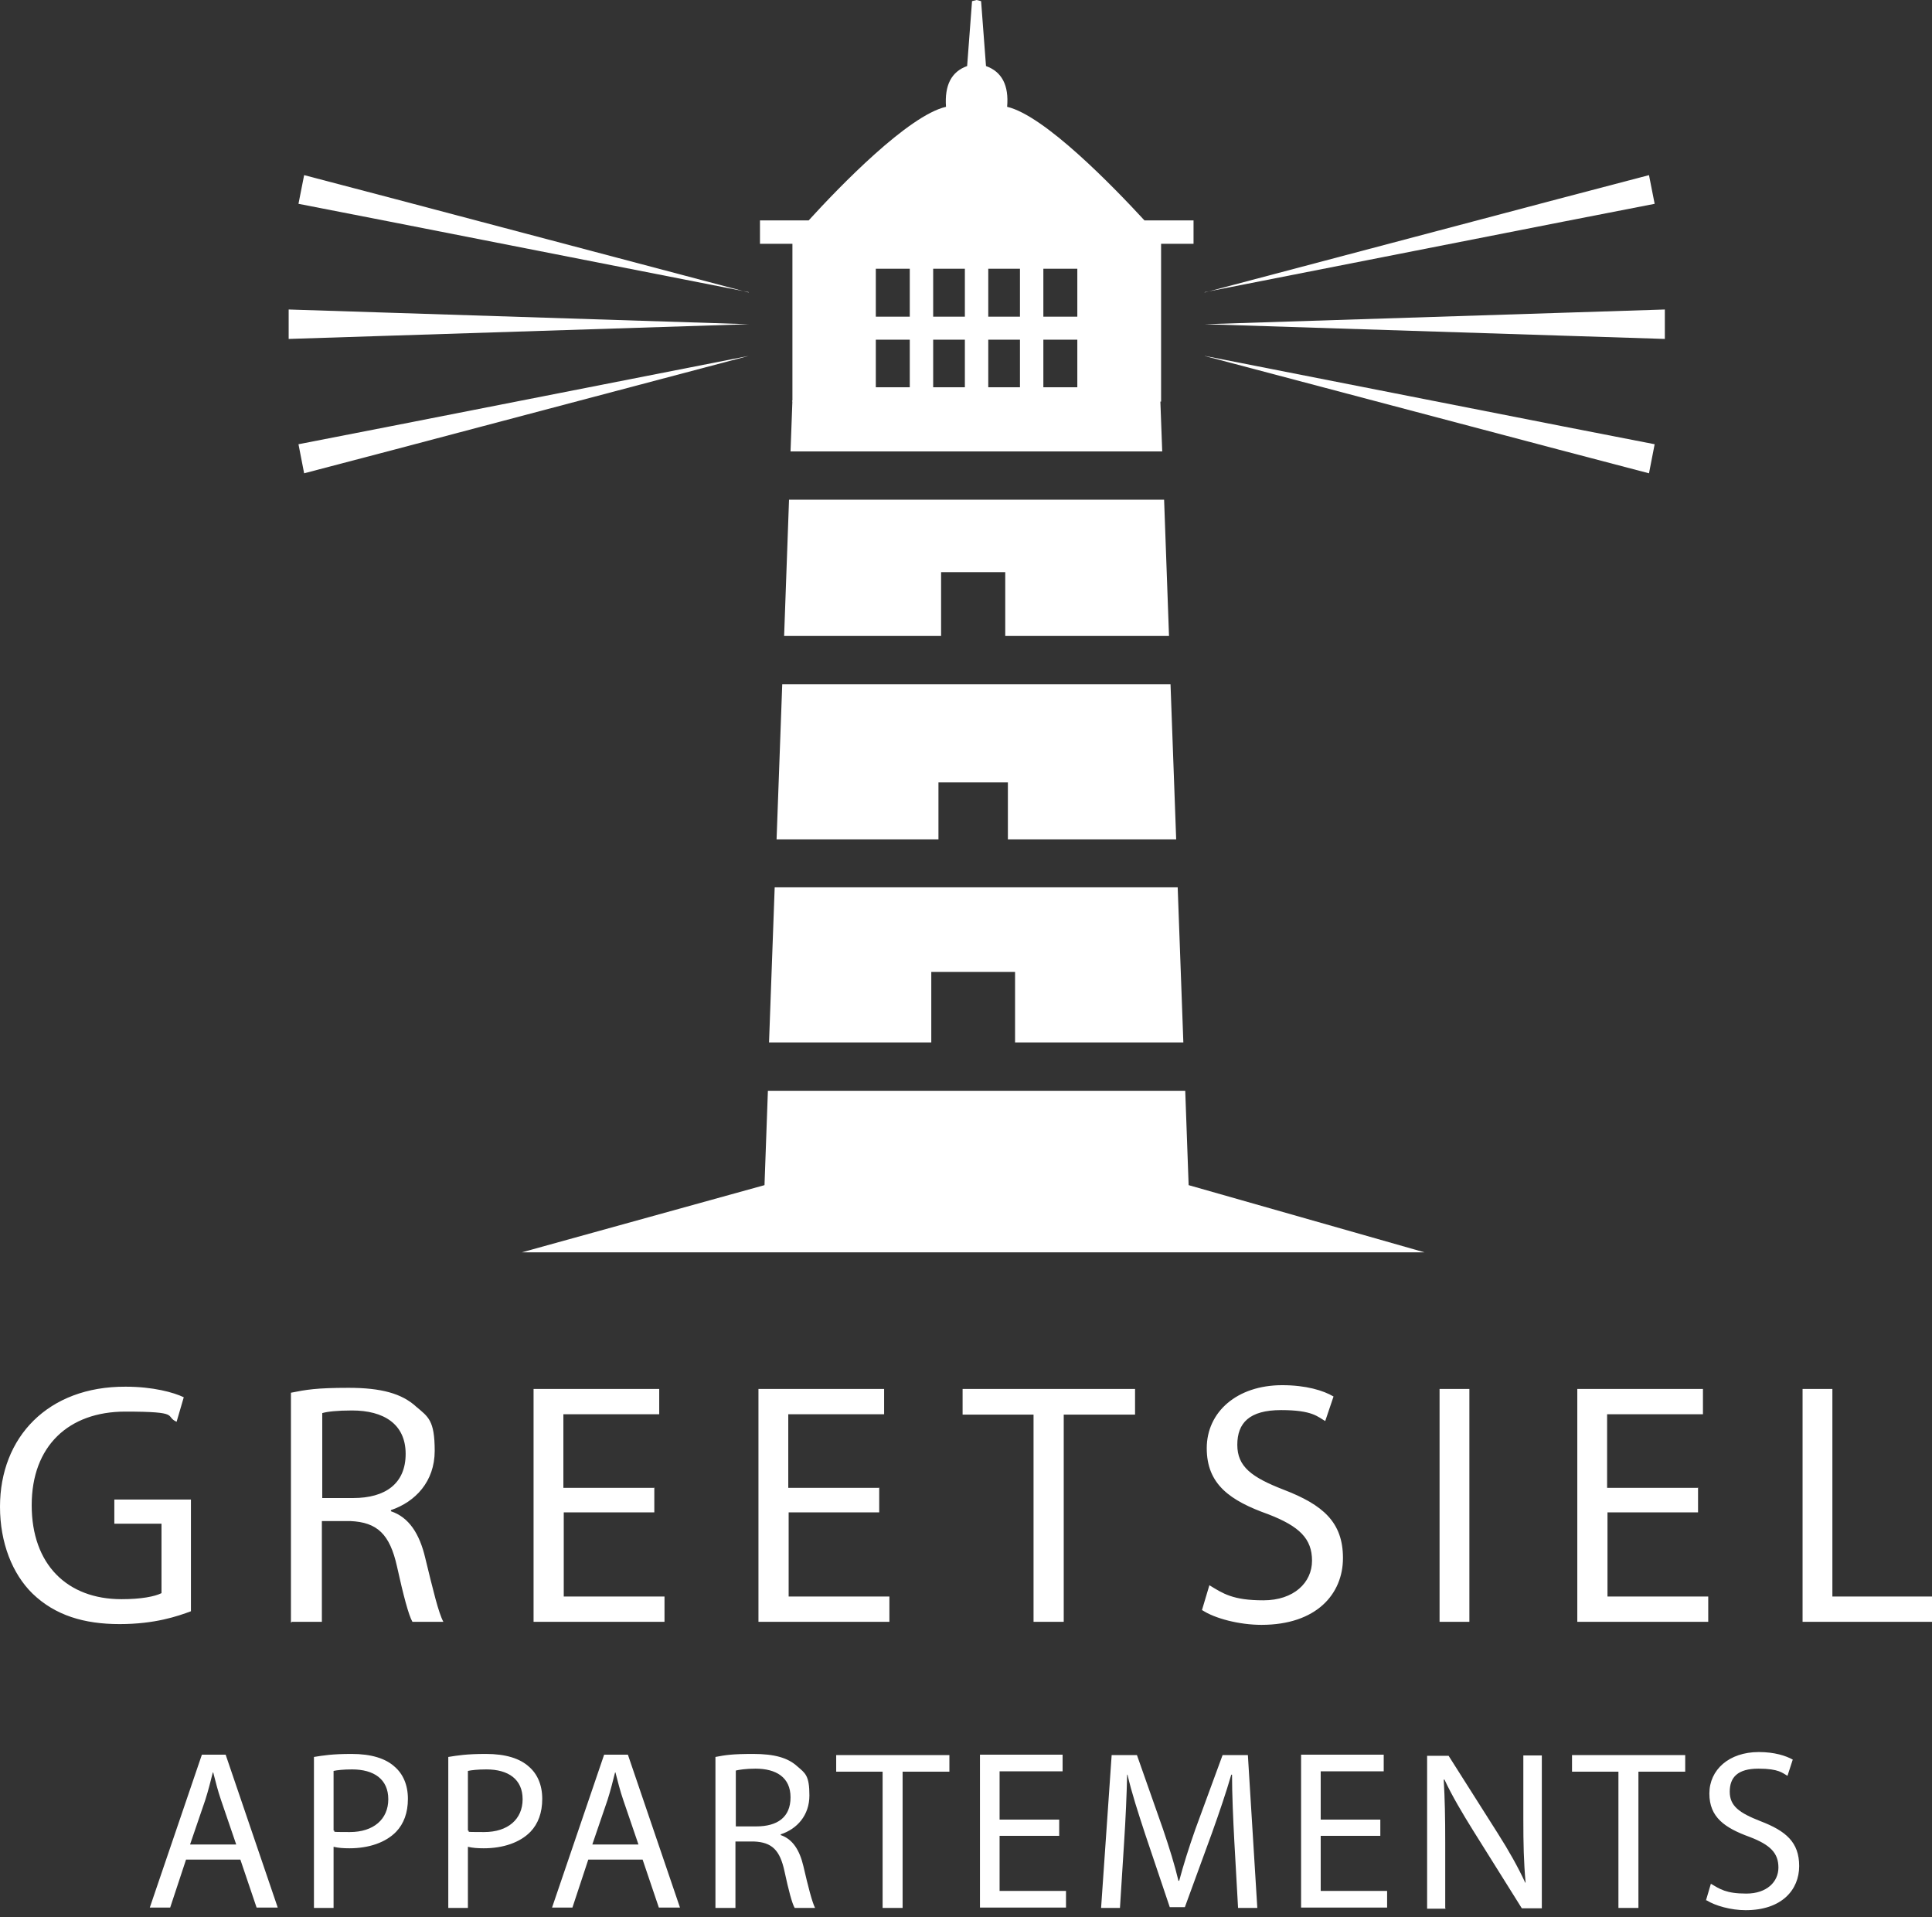 <svg id="Ebene_1" xmlns="http://www.w3.org/2000/svg" version="1.1" viewBox="0 0 512 508"><rect x="0" y="0" width="512" height="508" fill="#333333" stroke="none"/><defs><style>.st0{fill:#fff}</style></defs><path class="st0" d="M477.7 429.7H512V423h-26.4v-55h-7.9v61.7Zm-27.8-35.5h-24v-19.5h25.4V368H418v61.7h34.7V423H426v-22.3h24v-6.6Zm-68.4 35.5h7.9V368h-7.9v61.7Zm-62.9-3.1c3.3 2.2 9.8 3.9 15.7 3.9 14.6 0 21.6-8.2 21.6-17.7s-5.3-14.1-15.7-18.1c-8.5-3.3-12.3-6.1-12.3-11.9s3.2-9.2 11.6-9.2 9.7 1.8 11.7 2.9l2.2-6.5c-2.7-1.6-7.3-3-13.6-3-12 0-20 7.1-20 16.7s6.2 13.9 16.3 17.5c8.3 3.2 11.6 6.5 11.6 12.3s-4.8 10.5-12.9 10.5-10.7-1.8-14.3-4l-2 6.7Zm-44.7 3.1h8v-54.9h18.9V368h-45.7v6.8h18.8v54.9Zm-41-35.5h-24v-19.5h25.4V368H201v61.7h34.7V423H209v-22.3h24v-6.6Zm-59.6 0h-24v-19.5h25.4V368h-33.3v61.7h34.7V423h-26.7v-22.3h24v-6.6Zm-87.9-19.8c1.3-.4 4-.7 7.9-.7 8.4 0 14.2 3.6 14.2 11.5s-5.4 11.7-13.9 11.7h-8.2v-22.5Zm-8 55.3h7.9V403h7.5c7.2.3 10.5 3.5 12.4 12 1.7 7.7 3.1 13 4.1 14.7h8.2c-1.3-2.4-2.7-8.3-4.8-16.9-1.5-6.4-4.3-10.8-9.1-12.4v-.3c6.5-2.2 11.6-7.6 11.6-15.7s-1.7-9-4.9-11.7c-3.8-3.5-9.3-5-17.9-5s-11.3.5-15.3 1.3v60.9Zm-26.8-32.4H30.3v6.4h12.5v18.4c-1.8.9-5.4 1.6-10.6 1.6-14.4 0-23.8-9.2-23.8-24.9S18.2 374 33.2 374s10.3 1.2 13.6 2.7l1.9-6.5c-2.7-1.3-8.2-2.8-15.4-2.8C12.7 367.3 0 380.8 0 399.2c0 9.6 3.3 17.8 8.6 23 6 5.8 13.7 8.1 23.1 8.1s15.4-2.1 18.9-3.4v-29.7Zm401.7 106.2c2.2 1.4 6.4 2.6 10.3 2.6 9.6 0 14.2-5.4 14.2-11.7s-3.5-9.3-10.3-11.9c-5.6-2.2-8.1-4-8.1-7.8s2.1-6.1 7.6-6.1 6.4 1.2 7.7 1.9l1.4-4.3c-1.8-1-4.8-2-9-2-7.9 0-13.1 4.7-13.1 11s4.1 9.1 10.7 11.5c5.5 2.1 7.6 4.3 7.6 8.1s-3.1 6.9-8.5 6.9-7-1.2-9.4-2.6l-1.3 4.4Zm-23.4 2h5.3v-36.1h12.4V465h-30v4.4h12.3v36.1Zm-45.9 0v-17.3c0-6.7-.1-11.6-.4-16.7h.2c2 4.3 4.8 9 7.6 13.5l12.9 20.6h5.3v-40.5h-4.9v17c0 6.3.1 11.2.6 16.7h-.1c-1.9-4.1-4.3-8.4-7.3-13.1l-13-20.5h-5.7v40.5h4.9Zm-17.2-23.4H350v-12.8h16.7v-4.4h-21.9v40.5h22.8V501H350v-14.6h15.8v-4.3Zm-37.7 23.4h5.1l-2.5-40.5H324l-7.2 19.6c-1.8 5.1-3.2 9.6-4.3 13.7h-.2c-1-4.2-2.4-8.7-4.1-13.7l-6.9-19.6h-6.7l-2.8 40.5h5l1.1-17.4c.4-6.1.7-12.9.8-17.9h.1c1.1 4.8 2.8 10 4.7 15.8l6.5 19.3h4l7.2-19.7c2-5.6 3.7-10.6 5.1-15.4h.2c0 5.1.3 11.8.6 17.5l1 17.8Zm-47.4-23.4h-15.8v-12.8h16.7v-4.4h-21.9v40.5h22.8V501h-17.6v-14.6h15.8v-4.3Zm-46.8 23.4h5.3v-36.1h12.4V465h-30v4.4h12.3v36.1ZM195 469.1c.8-.2 2.7-.5 5.2-.5 5.5 0 9.3 2.3 9.3 7.6s-3.5 7.7-9.1 7.7H195v-14.8Zm-5.3 36.4h5.2v-17.6h4.9c4.8.2 6.9 2.3 8.1 7.9 1.1 5.1 2 8.5 2.7 9.7h5.4c-.8-1.6-1.8-5.5-3.1-11.1-1-4.2-2.8-7.1-6-8.2v-.2c4.3-1.4 7.6-5 7.6-10.3s-1.1-5.9-3.2-7.7c-2.5-2.3-6.1-3.3-11.7-3.3s-7.4.3-10 .8v40ZM157 488.6l4-11.7c.8-2.5 1.4-4.9 2-7.3h.1c.6 2.3 1.2 4.8 2.1 7.4l4 11.7H157Zm13.3 4.1 4.3 12.7h5.6l-13.8-40.5h-6.3l-13.8 40.5h5.4l4.2-12.7h14.4ZM124 469.2c.9-.2 2.6-.4 4.9-.4 5.8 0 9.6 2.6 9.6 7.9s-3.9 8.7-10.2 8.7-3.2-.1-4.3-.4v-15.8Zm-5.2 36.3h5.2v-16.2c1.2.3 2.6.4 4.2.4 5.1 0 9.6-1.5 12.4-4.4 2-2.1 3.1-5 3.1-8.7s-1.3-6.6-3.5-8.5c-2.4-2.2-6.2-3.4-11.4-3.4s-7.5.4-10 .8v40Zm-30.4-36.3c.9-.2 2.6-.4 4.9-.4 5.8 0 9.6 2.6 9.6 7.9s-3.9 8.7-10.2 8.7-3.2-.1-4.3-.4v-15.8Zm-5.2 36.3h5.2v-16.2c1.2.3 2.6.4 4.2.4 5.1 0 9.6-1.5 12.4-4.4 2-2.1 3.1-5 3.1-8.7s-1.3-6.6-3.5-8.5c-2.4-2.2-6.2-3.4-11.4-3.4s-7.5.4-10 .8v40Zm-32.8-16.9 4-11.7c.8-2.5 1.4-4.9 2-7.3h.1c.6 2.3 1.2 4.8 2.1 7.4l4 11.7H50.4Zm13.3 4.1 4.3 12.7h5.6l-13.8-40.5h-6.3l-13.8 40.5h5.4l4.2-12.7h14.4ZM202.6 314l-64.3 17.8h239.2L315 314l-.9-25H203.5l-.9 25Zm44.2-37.8v-18.7H269v18.7h44.6l-1.5-41.1H205.3l-1.5 41.1h42.9Zm1.9-53.8v-15.1h18.4v15.1h44.6l-1.5-41.1H207.3l-1.5 41.1h42.8Zm59.8-90h-99.4l-1.3 36.1h41.6v-16.9h17v16.9h43.4l-1.3-36.1Zm-.5-12.8-.5-13.5H210l-.5 13.5H308ZM198.4 85.9 101.5 89l-25 .8V82l25 .8 96.9 3.1Zm0-8.5-95.2-18.7L79.1 54c.5-2.6 1-5.1 1.5-7.6l24 6.3 93.8 24.8Zm0 16.9L103.2 113l-24.1 4.7c.5 2.6 1 5.1 1.5 7.7l24-6.3 93.8-24.8Zm120.9-8.4 96.9 3.1 25 .8V82l-25 .8-96.9 3.1Zm0-8.5 95.1-18.7 24.1-4.7c-.5-2.6-1-5.1-1.5-7.6l-24 6.3-93.8 24.8Zm0 16.9 95.1 18.7 24.1 4.7c-.5 2.6-1 5.1-1.5 7.7l-24-6.3-93.8-24.8Z"/><path class="st0" d="M232.1 71.2h53.4v31.4h-53.4V71.2Zm84.1-12.8h-12.9c-8.3-9-26.5-27.8-36.4-30.1.5-5.7-1.4-9.3-5.6-10.8L260 .3l-1.2-.3-1.2.3-1.3 17.2c-4.2 1.5-6 5.1-5.6 10.8-10 2.3-28.2 21.1-36.4 30.1h-12.9v6.2h8.6v41.8h97.7V64.6h8.6v-6.2Z"/><path class="st0" d="M286.4 83.9h-9.9V70.8h-6.2v13.1h-8.4V70.8h-6.2v13.1h-8.4V70.8h-6.2v13.1h-9.7V90h9.7v13.6h6.2V90h8.4v13.6h6.2V90h8.4v13.6h6.2V90h9.9v-6.1z"/></svg>